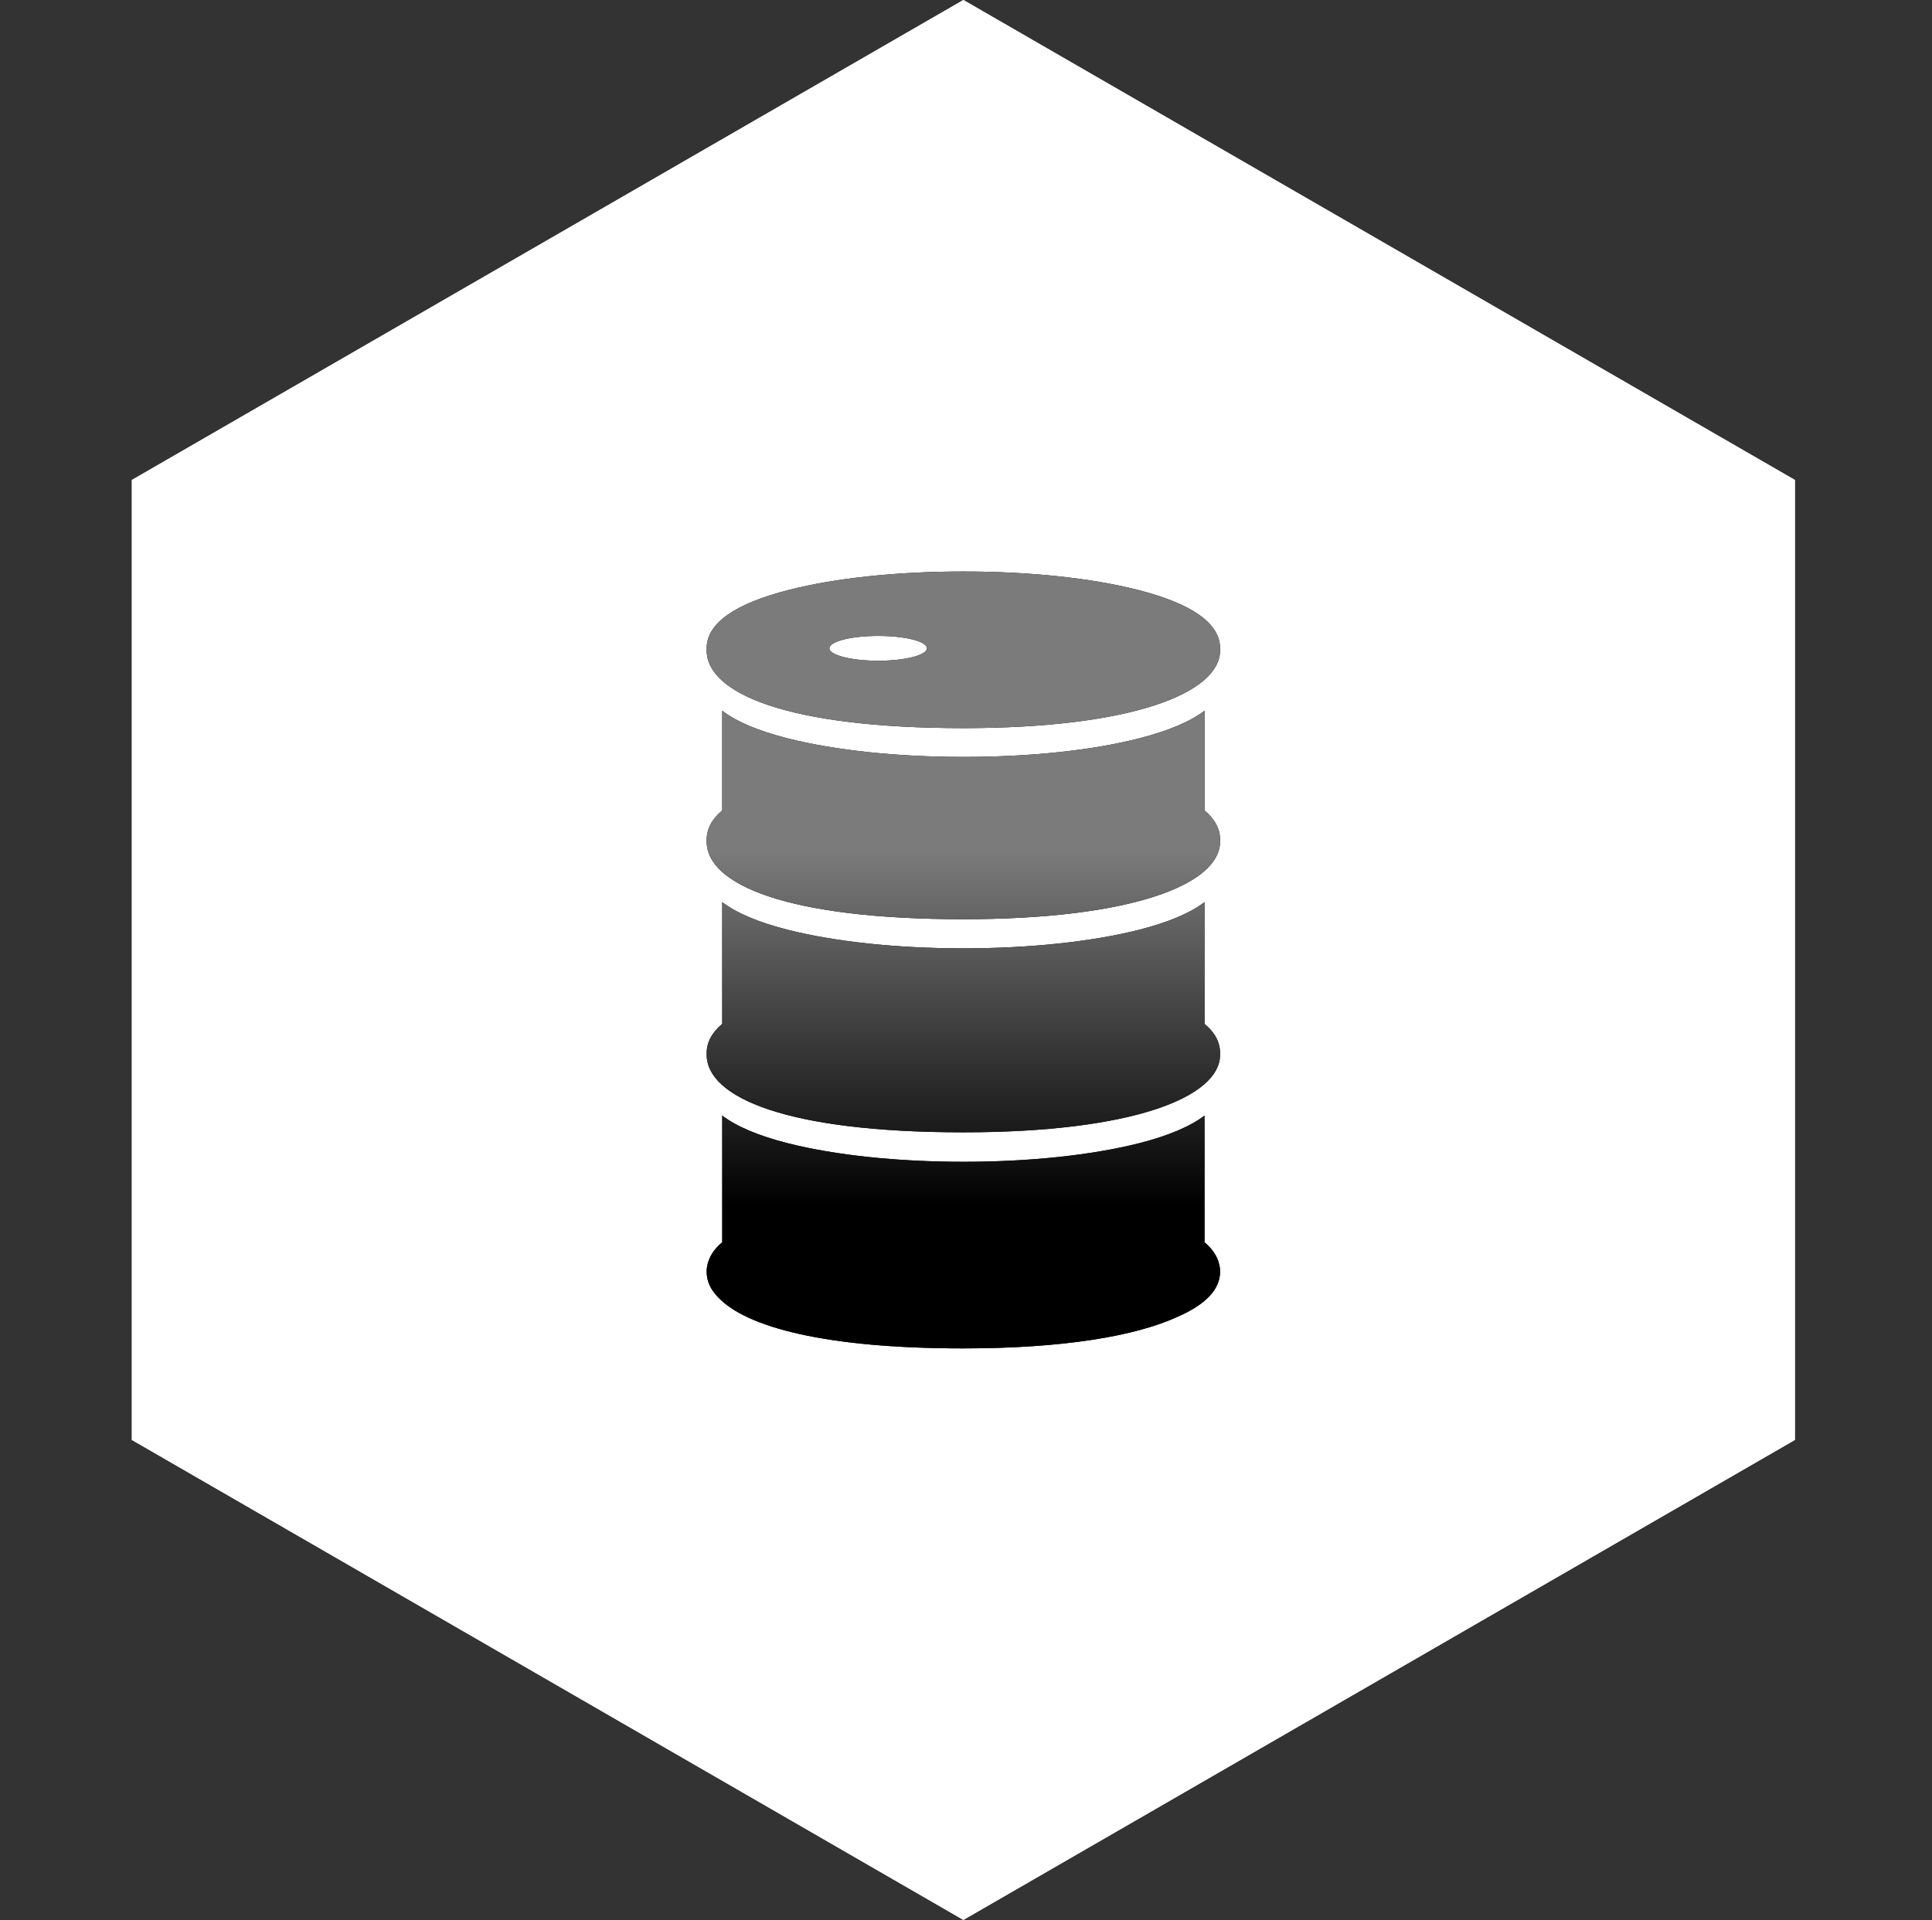 <?xml version="1.0" encoding="UTF-8"?> <svg xmlns="http://www.w3.org/2000/svg" width="169" height="168" viewBox="0 0 169 168" fill="none"><rect x="0" y="0" width="169" height="168" fill="#333333" stroke="none"/><path d="M84.271 0L157.007 41.994L157.007 125.983L84.271 167.978L11.534 125.983L11.534 41.994L84.271 0Z" fill="white"></path><path d="M84.271 0L157.007 41.994L157.007 125.983L84.271 167.978L11.534 125.983L11.534 41.994L84.271 0Z" fill="url(#paint0_linear_12_140)"></path><path d="M106.726 56.797V56.898C106.726 60.65 98.961 63.706 84.271 63.706C68.842 63.706 61.815 60.65 61.815 56.898V56.724C61.815 54.551 64.235 52.827 69.016 51.61C73.101 50.567 78.519 50.002 84.271 50.002C90.008 50.002 95.426 50.567 99.526 51.61C104.307 52.827 106.726 54.551 106.726 56.724V56.797ZM81.084 56.724C81.084 56.116 79.171 55.638 76.824 55.638C74.463 55.638 72.55 56.116 72.55 56.724C72.55 57.318 74.463 57.811 76.824 57.811C79.171 57.811 81.084 57.318 81.084 56.724ZM105.364 70.906V62.185C104.104 63.141 102.192 63.952 99.627 64.604C95.498 65.662 90.051 66.227 84.271 66.227C78.49 66.227 73.043 65.647 68.914 64.604C66.35 63.952 64.438 63.155 63.177 62.185V70.906C62.264 71.674 61.815 72.529 61.815 73.47V73.63C61.815 77.382 68.842 80.424 84.271 80.424C98.961 80.424 106.726 77.382 106.726 73.63V73.47C106.726 72.529 106.277 71.674 105.364 70.906ZM105.364 89.58V78.932C104.104 79.888 102.192 80.7 99.627 81.351C95.498 82.394 90.051 82.974 84.271 82.974C78.49 82.974 73.043 82.394 68.914 81.351C66.35 80.7 64.438 79.888 63.177 78.932V89.58C62.264 90.348 61.815 91.203 61.815 92.144V92.275C61.815 96.027 68.842 99.069 84.271 99.069C98.961 99.069 106.726 96.027 106.726 92.275V92.144C106.726 91.188 106.277 90.334 105.364 89.58ZM106.654 110.645C106.494 109.935 106.074 109.283 105.364 108.689V97.606C104.104 98.562 102.192 99.374 99.627 100.026C95.498 101.069 90.051 101.648 84.271 101.648C78.49 101.648 73.043 101.069 68.914 100.026C66.35 99.374 64.438 98.562 63.177 97.606V108.689C62.467 109.283 62.047 109.935 61.888 110.645C61.844 110.819 61.815 111.007 61.815 111.181V111.253C61.815 112.079 62.148 112.832 62.829 113.513C65.292 116.121 72.217 117.975 84.271 117.975C92.992 117.975 99.28 116.903 102.945 115.237C105.451 114.151 106.726 112.832 106.726 111.253V111.181C106.726 111.007 106.697 110.819 106.654 110.645Z" fill="black"></path><path d="M106.726 56.797V56.898C106.726 60.65 98.961 63.706 84.271 63.706C68.842 63.706 61.815 60.65 61.815 56.898V56.724C61.815 54.551 64.235 52.827 69.016 51.61C73.101 50.567 78.519 50.002 84.271 50.002C90.008 50.002 95.426 50.567 99.526 51.61C104.307 52.827 106.726 54.551 106.726 56.724V56.797ZM81.084 56.724C81.084 56.116 79.171 55.638 76.824 55.638C74.463 55.638 72.55 56.116 72.55 56.724C72.55 57.318 74.463 57.811 76.824 57.811C79.171 57.811 81.084 57.318 81.084 56.724ZM105.364 70.906V62.185C104.104 63.141 102.192 63.952 99.627 64.604C95.498 65.662 90.051 66.227 84.271 66.227C78.49 66.227 73.043 65.647 68.914 64.604C66.35 63.952 64.438 63.155 63.177 62.185V70.906C62.264 71.674 61.815 72.529 61.815 73.47V73.63C61.815 77.382 68.842 80.424 84.271 80.424C98.961 80.424 106.726 77.382 106.726 73.63V73.47C106.726 72.529 106.277 71.674 105.364 70.906ZM105.364 89.58V78.932C104.104 79.888 102.192 80.7 99.627 81.351C95.498 82.394 90.051 82.974 84.271 82.974C78.49 82.974 73.043 82.394 68.914 81.351C66.35 80.7 64.438 79.888 63.177 78.932V89.58C62.264 90.348 61.815 91.203 61.815 92.144V92.275C61.815 96.027 68.842 99.069 84.271 99.069C98.961 99.069 106.726 96.027 106.726 92.275V92.144C106.726 91.188 106.277 90.334 105.364 89.58ZM106.654 110.645C106.494 109.935 106.074 109.283 105.364 108.689V97.606C104.104 98.562 102.192 99.374 99.627 100.026C95.498 101.069 90.051 101.648 84.271 101.648C78.49 101.648 73.043 101.069 68.914 100.026C66.35 99.374 64.438 98.562 63.177 97.606V108.689C62.467 109.283 62.047 109.935 61.888 110.645C61.844 110.819 61.815 111.007 61.815 111.181V111.253C61.815 112.079 62.148 112.832 62.829 113.513C65.292 116.121 72.217 117.975 84.271 117.975C92.992 117.975 99.28 116.903 102.945 115.237C105.451 114.151 106.726 112.832 106.726 111.253V111.181C106.726 111.007 106.697 110.819 106.654 110.645Z" fill="url(#paint1_linear_12_140)"></path><defs><linearGradient id="paint0_linear_12_140" x1="84.271" y1="0" x2="84.271" y2="167.978" gradientUnits="userSpaceOnUse"><stop offset="1" stop-color="white"></stop></linearGradient><linearGradient id="paint1_linear_12_140" x1="84.271" y1="105.557" x2="84.271" y2="74.512" gradientUnits="userSpaceOnUse"><stop></stop><stop offset="1" stop-color="#7C7B7B"></stop></linearGradient></defs></svg> 